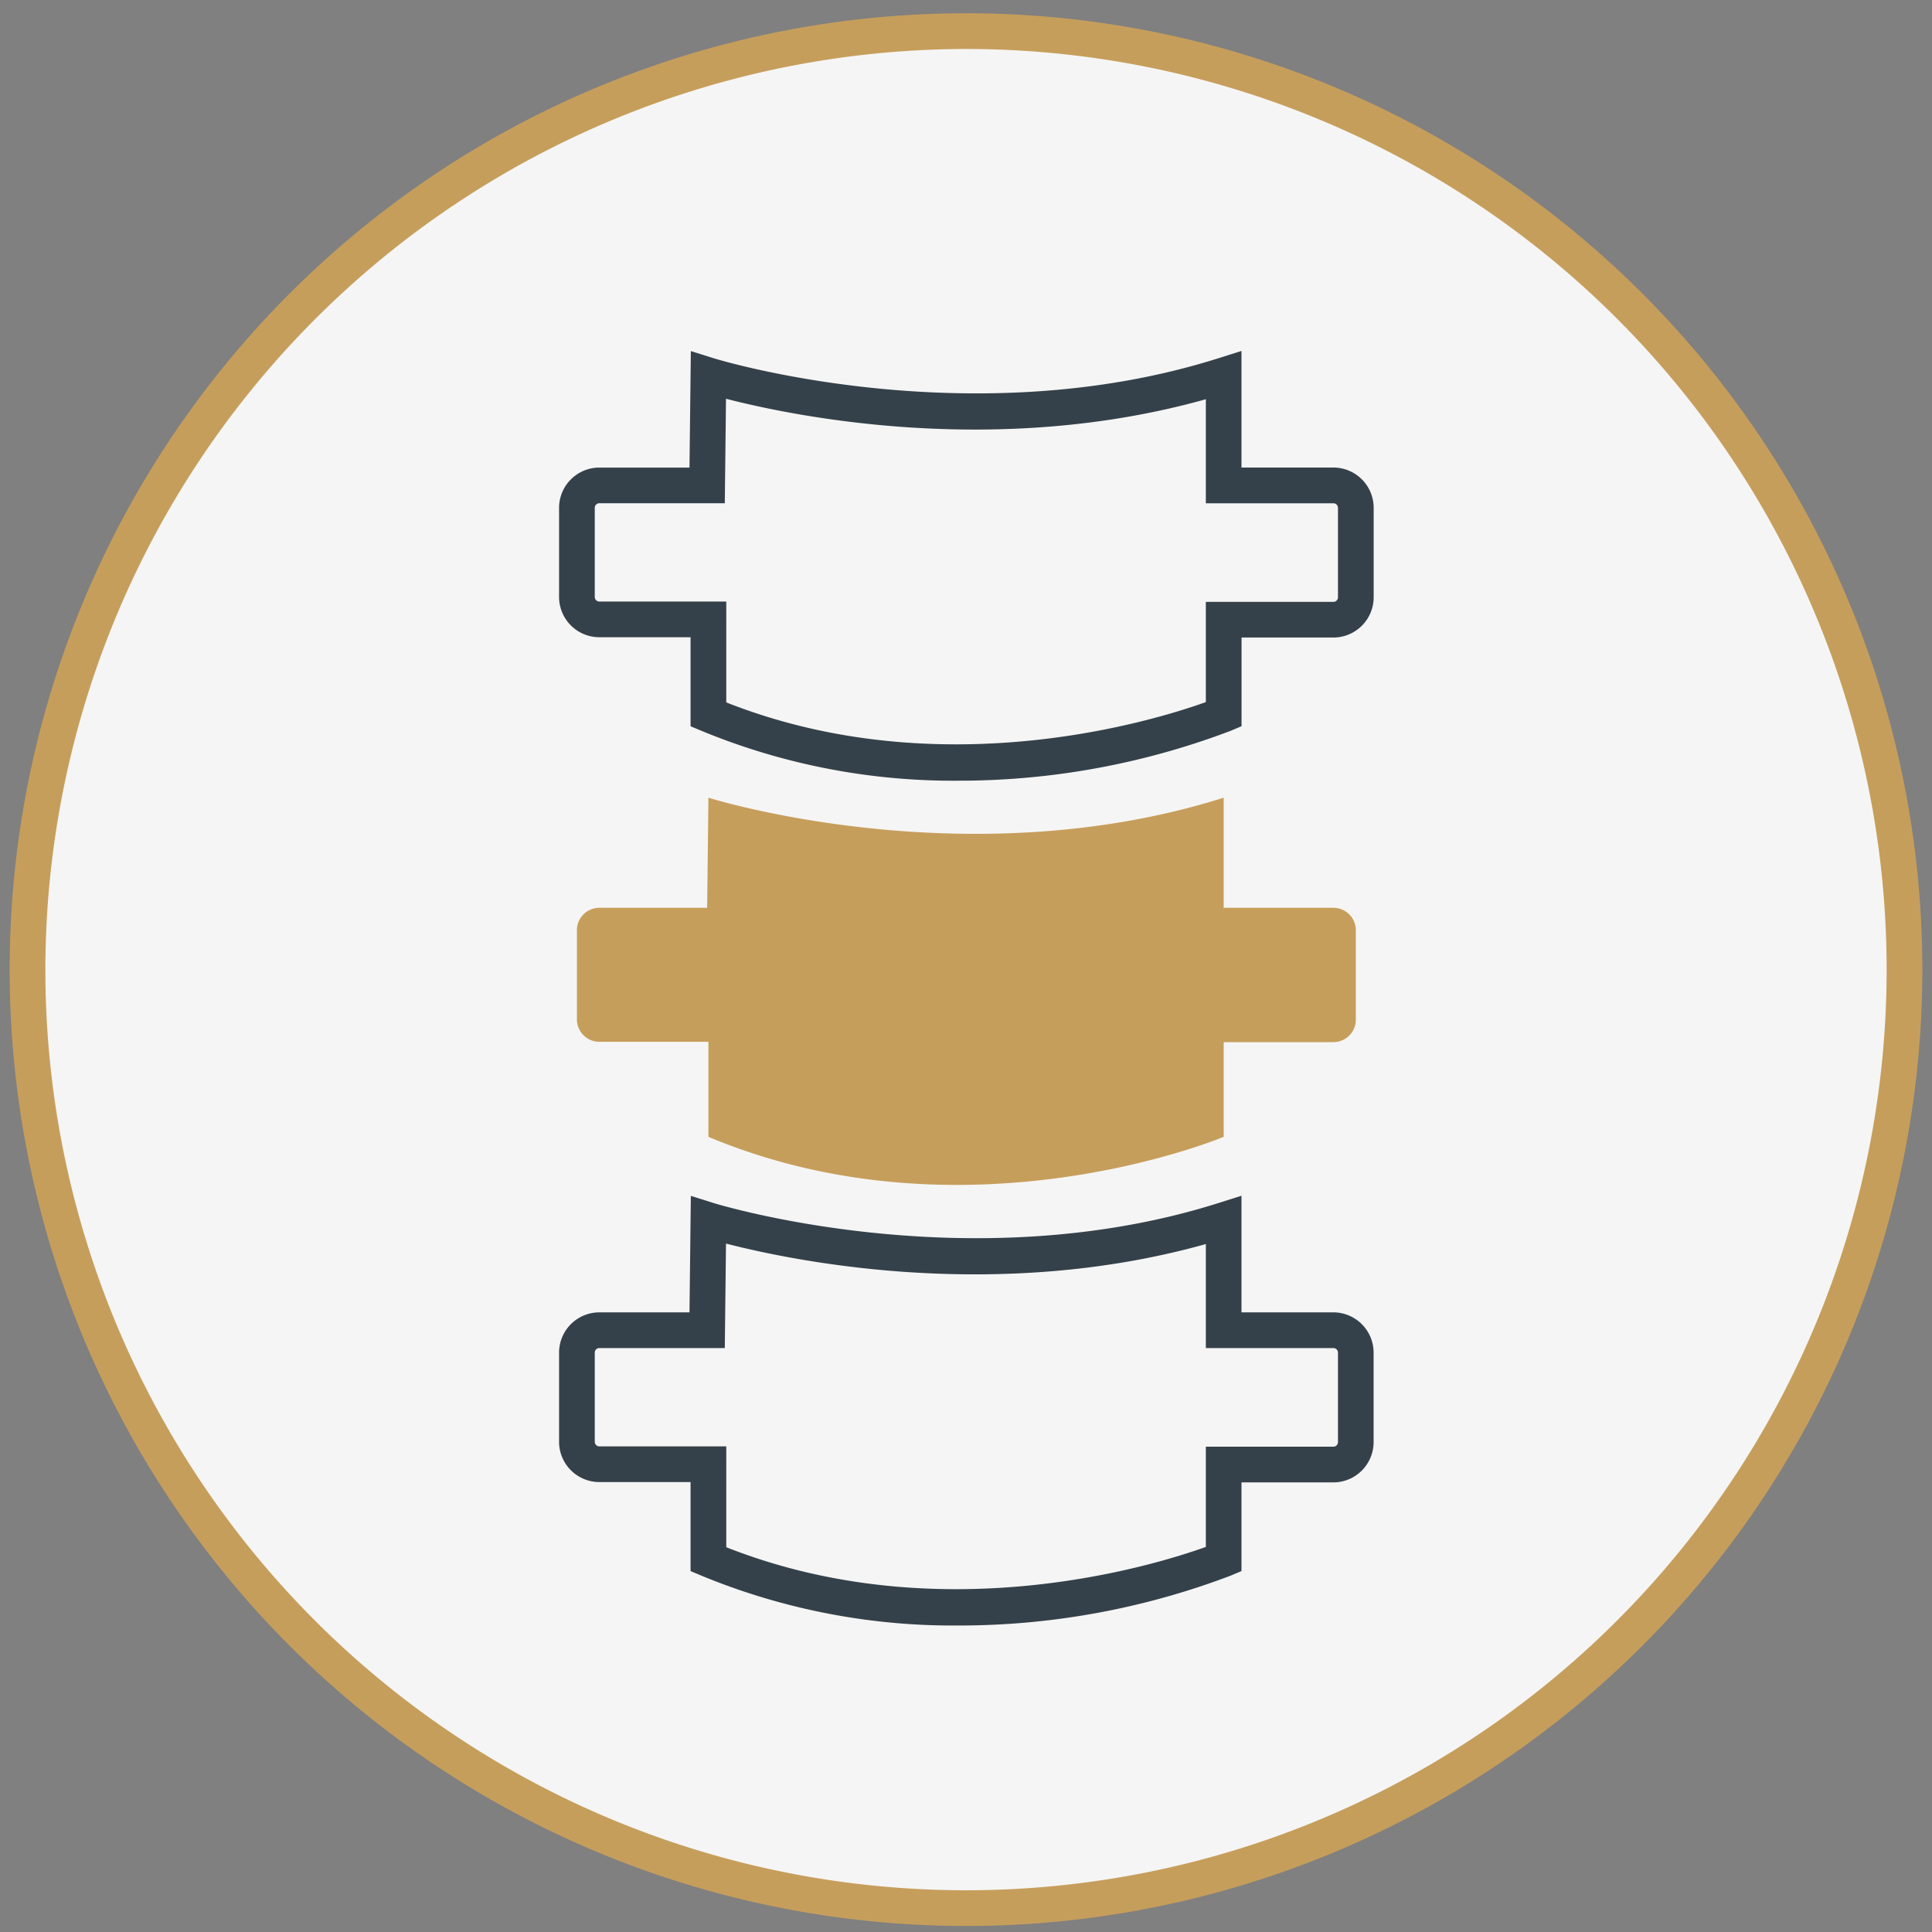 <svg id="Layer_1" data-name="Layer 1" xmlns="http://www.w3.org/2000/svg" viewBox="0 0 175 175"><rect x="0" y="0" width="175" height="175" fill="#808080" stroke="none"/><defs><style>.cls-1{fill:#f5f5f5;}.cls-2{fill:#c69e5b;}.cls-3{fill:#35414a;}</style></defs><title>IAO_website_icons</title><circle class="cls-1" cx="87.5" cy="87.83" r="85.008"/><path class="cls-2" d="M87.5,4.438A83.391,83.391,0,1,1,4.109,87.829,83.485,83.485,0,0,1,87.5,4.438m0-3.234a86.625,86.625,0,1,0,86.625,86.625A86.625,86.625,0,0,0,87.5,1.2Z"/><path class="cls-1" d="M64.168,33.994s23.365,7.365,46.674,0v9.973h9.938A2.03,2.03,0,0,1,122.81,46V54.1a2.03,2.03,0,0,1-2.03,2.03h-9.938v8.577s-23.309,9.8-46.674,0V56.1H54.287a2.03,2.03,0,0,1-2.03-2.03V46a2.03,2.03,0,0,1,2.03-2.03h9.766Z"/><path class="cls-3" d="M86.728,70.716A59.721,59.721,0,0,1,63.543,66.2l-.992-.416V57.721H54.287a3.652,3.652,0,0,1-3.647-3.647V46a3.652,3.652,0,0,1,3.647-3.647h8.167L62.576,31.8l2.077.653c.229.072,23.179,7.118,45.7,0l2.1-.665V42.35h8.32A3.652,3.652,0,0,1,124.427,46V54.1a3.652,3.652,0,0,1-3.648,3.647h-8.32v8.034l-.99.417A69.29,69.29,0,0,1,86.728,70.716ZM65.785,63.623c19.45,7.684,38.893,1.608,43.44-.028V54.517h11.554a.414.414,0,0,0,.414-.413V46a.414.414,0,0,0-.414-.413H109.225V36.163C90.2,41.5,71.844,37.691,65.761,36.119l-.109,9.465H54.287a.414.414,0,0,0-.413.413v8.077a.414.414,0,0,0,.413.413h11.5Z"/><path class="cls-2" d="M64.168,72.255s23.365,7.366,46.674,0v9.974h9.938a2.03,2.03,0,0,1,2.03,2.03v8.107a2.03,2.03,0,0,1-2.03,2.03h-9.938v8.577s-23.309,9.8-46.674,0V94.366H54.287a2.03,2.03,0,0,1-2.03-2.03V84.259a2.03,2.03,0,0,1,2.03-2.03h9.766Z"/><path class="cls-1" d="M64.168,110.517s23.365,7.365,46.674,0v9.973h9.938a2.03,2.03,0,0,1,2.03,2.03v8.107a2.03,2.03,0,0,1-2.03,2.03h-9.938v8.577s-23.309,9.8-46.674,0v-8.607H54.287a2.03,2.03,0,0,1-2.03-2.03V122.52a2.03,2.03,0,0,1,2.03-2.03h9.766Z"/><path class="cls-3" d="M86.728,147.239a59.7,59.7,0,0,1-23.185-4.513l-.992-.417v-8.064H54.287A3.652,3.652,0,0,1,50.64,130.6V122.52a3.652,3.652,0,0,1,3.647-3.647h8.167l.122-10.551,2.077.653c.229.071,23.179,7.118,45.7,0l2.1-.665v10.563h8.32a3.652,3.652,0,0,1,3.648,3.647v8.107a3.652,3.652,0,0,1-3.648,3.648h-8.32v8.034l-.99.416A69.29,69.29,0,0,1,86.728,147.239Zm-20.943-7.092c19.45,7.684,38.893,1.608,43.44-.028V131.04h11.554a.414.414,0,0,0,.414-.413V122.52a.414.414,0,0,0-.414-.413H109.225v-9.421c-19.028,5.333-37.381,1.528-43.464-.044l-.109,9.465H54.287a.414.414,0,0,0-.413.413V130.6a.414.414,0,0,0,.413.412h11.5Z"/></svg>
